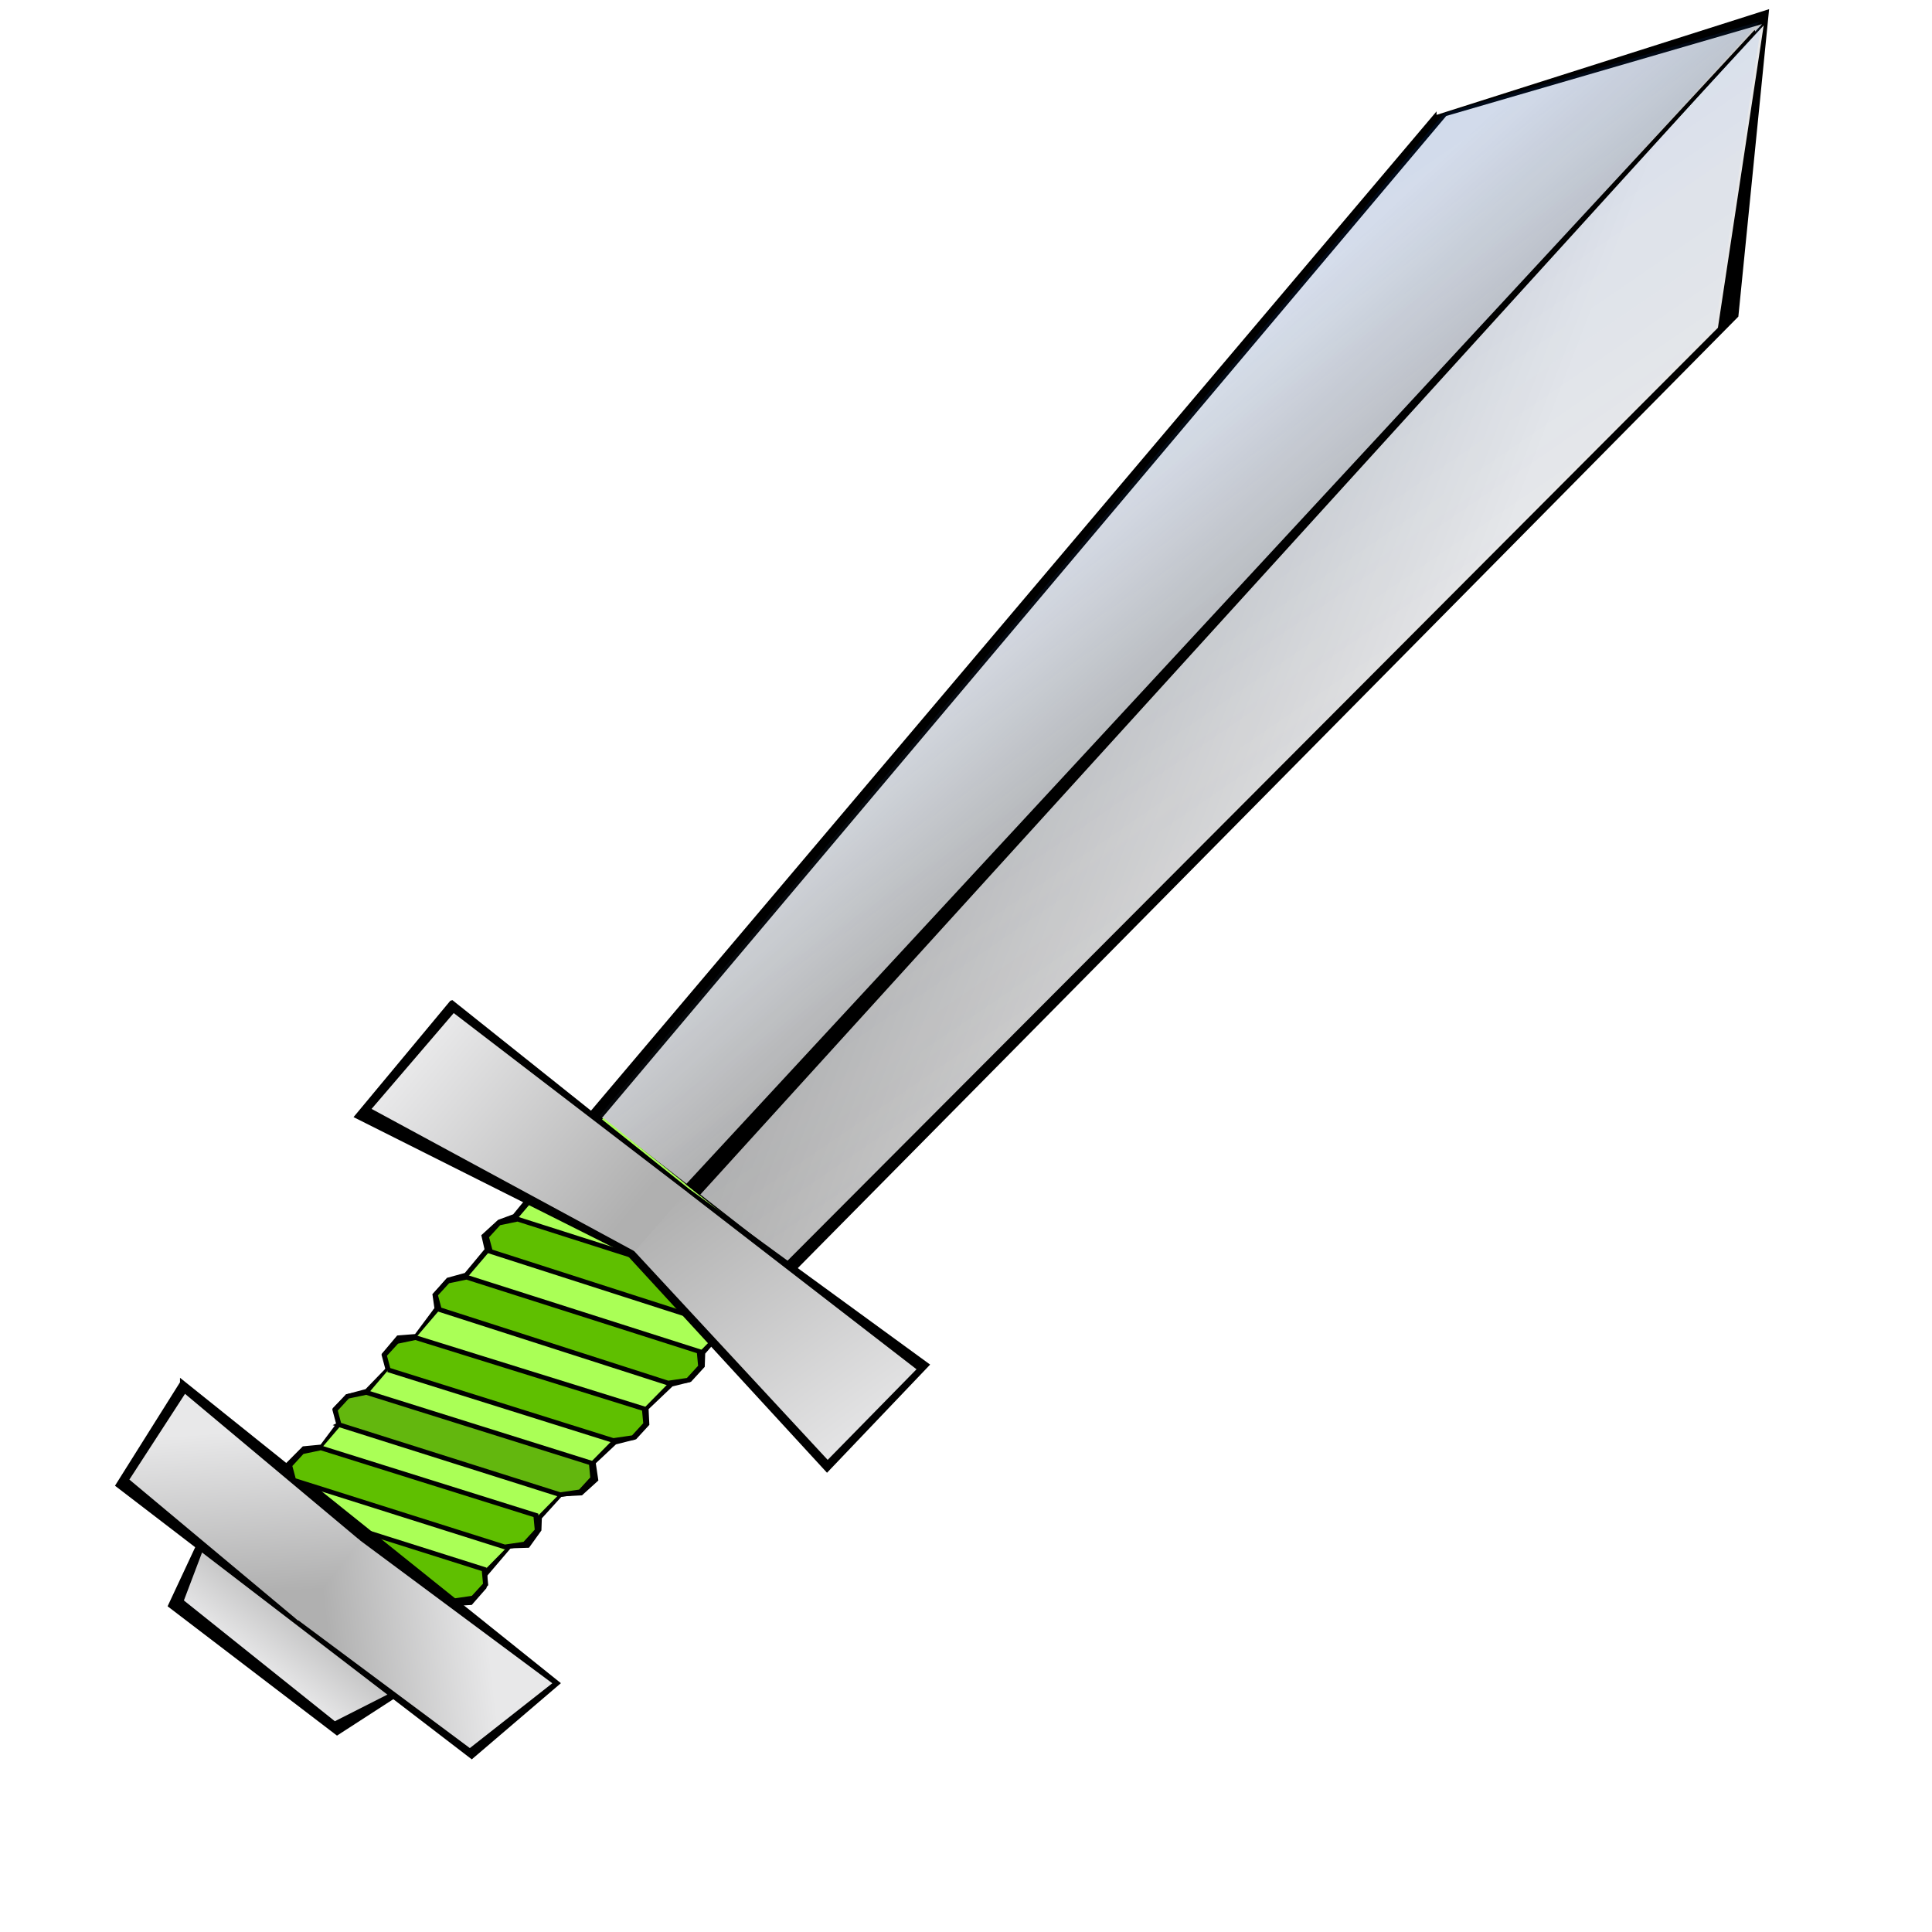 <?xml version="1.0"?><svg width="533.333" height="533.333" xmlns="http://www.w3.org/2000/svg" xmlns:xlink="http://www.w3.org/1999/xlink">
 <title>Blue sword</title>
 <defs>
  <linearGradient id="linearGradient2199">
   <stop stop-color="#0163ff" stop-opacity="0.101" offset="0" id="stop2200"/>
   <stop stop-color="#ffffff" stop-opacity="0" offset="1" id="stop2201"/>
  </linearGradient>
  <linearGradient id="linearGradient2180">
   <stop stop-color="#b0b0b0" offset="0" id="stop2181"/>
   <stop stop-color="#e8e8e9" offset="1" id="stop2182"/>
  </linearGradient>
  <linearGradient y2="0.144" y1="0.938" xlink:href="#linearGradient2180" x2="0.192" x1="-0.038" id="linearGradient2183"/>
  <linearGradient y2="0.287" y1="0.903" xlink:href="#linearGradient2180" x2="0.077" x1="1" id="linearGradient2185"/>
  <linearGradient y2="1.056" y1="-0.034" xlink:href="#linearGradient2180" x2="0.465" x1="0.465" id="linearGradient2186"/>
  <linearGradient y2="0.014" y1="-0.003" xlink:href="#linearGradient2180" x2="0.002" x1="0.893" id="linearGradient2188"/>
  <linearGradient y2="0.432" y1="0.332" xlink:href="#linearGradient2180" x2="1.119" x1="-0.036" id="linearGradient2190"/>
  <linearGradient y2="0.504" y1="0.904" xlink:href="#linearGradient2180" x2="0.018" x1="0.859" id="linearGradient2192"/>
  <linearGradient y2="0.409" y1="0.765" xlink:href="#linearGradient2180" x2="0.852" x1="0.095" id="linearGradient2194"/>
  <linearGradient y2="0.969" y1="0.051" xlink:href="#linearGradient2199" x2="0.98" x1="0.14" id="linearGradient2202"/>
 </defs>
 <g>
  <title>Layer 1</title>
  <g transform="matrix(1.021, 0.796, -0.864, 0.942, 258.185, -174.236)" id="g2841">
   <path fill="#000000" fill-rule="evenodd" stroke="#000000" stroke-width="0.781pt" id="path913" d="m186.971,61.593l11.218,284.065l54.169,-1.063l10.76,-289.474l-39.046,-55.832l-37.1,62.305z"/>
   <path fill="url(#linearGradient2185)" fill-rule="evenodd" stroke-width="1pt" id="path1556" d="m188.581,59.592l11.789,283.653l25.845,0l-1.134,-341.408l-36.5,57.755z"/>
   <path fill="#000000" fill-rule="evenodd" stroke="#000000" stroke-width="0.781pt" id="path2830" d="m195.893,461.061l6.989,22.985l44.618,-0.459l5.599,-21.284l-57.206,-1.243z"/>
   <path fill="url(#linearGradient2186)" fill-rule="evenodd" stroke-width="0.781pt" id="path1553" d="m196.97,462.497l7.255,18.91l41.261,0.525l7.255,-18.91l-55.77,-0.525z"/>
   <path fill="#000000" fill-rule="evenodd" stroke="#000000" stroke-width="0.96pt" id="path2832" d="m199.465,344.671l1.487,27.032l-1.602,3l-0.385,4.385l2.498,1.94l0.346,7.175l-2.115,3.219l0.096,4.289l2.269,2.065l0.76,7.584l-0.031,0l-2.599,2.61l0.192,4.546l2.75,2l-0.188,6.781l-2.31,3.476l-0.096,3.68l2.75,2l0.625,6.344l-2.596,2.707l-0.192,4.769l3.039,1.711l0.094,-0.031l0.031,1.031l15.969,0.281l-15.062,5.875l-2.406,3.188l0,3.969l2.75,2l37.75,-14.594l3.594,0.062l0.062,-1.625l2.659,-2.584l-0.096,-4.353l-1.673,-2.219l-0.296,-8.281l2.793,-2.529l-0.481,-4.096l-1.711,-2.161l-0.039,-6.901l3.065,-2.897l0.385,-4.161l-2.887,-2.599l0.481,-6.399l2.425,-3.539l0,-3.776l-2.406,-2.599l0.51,-7.526l2.24,-3.224l0,-3.969l-1.832,-2.312l-0.2,-7.688l2.719,-3.156l0,-3.969l-2.375,-2.344l0.281,-8.281l-51.041,0.093z"/>
   <path fill="#aaff56" fill-rule="evenodd" stroke-width="0.96pt" id="path1545" d="m200.597,343.052l3.627,103.2l42.621,0.794l3.627,-103.2l-49.876,-0.794z"/>
   <path fill="#5fbf00" fill-rule="evenodd" stroke="#000000" stroke-width="0.781pt" id="path2206" d="m202.05,380.953l47.764,-18.312l2.749,-3.185l0,-3.981l-2.405,-2.389l-48.451,18.71l-2.405,3.185l0,3.981l2.749,1.99z"/>
   <path fill="#5fbf00" fill-rule="evenodd" stroke="#000000" stroke-width="0.781pt" id="path2208" d="m205.486,461.561l41.235,-15.924l2.749,-3.185l0,-3.981l-2.405,-2.389l-41.922,16.322l-2.405,3.185l0,3.981l2.749,1.99z"/>
   <path fill="#000000" fill-rule="evenodd" stroke="#000000" stroke-width="0.781pt" id="path1550" d="m172.55,444.412l4.658,26.044l94.915,-0.771l2.909,-23.857l-102.482,-1.416z"/>
   <path fill="#5fbf00" fill-rule="evenodd" stroke="#000000" stroke-width="0.781pt" id="path2207" d="m204.112,446.24l42.953,-16.72l2.749,-3.185l0,-3.981l-2.405,-2.389l-43.64,17.118l-2.405,3.185l0,3.981l2.749,1.99z"/>
   <path fill="#63b70e" fill-rule="evenodd" stroke="#000000" stroke-width="0.781pt" id="path2203" d="m203.252,430.714l45.015,-17.516l2.749,-3.185l0,-3.981l-2.405,-2.389l-45.702,17.914l-2.405,3.185l0,3.981l2.749,1.99z"/>
   <path fill="#5fbf00" fill-rule="evenodd" stroke="#000000" stroke-width="0.781pt" id="path2204" d="m203.081,414.791l45.702,-17.914l2.749,-3.185l0,-3.981l-2.405,-2.389l-46.389,18.312l-2.405,3.185l0,3.981l2.749,1.99z"/>
   <path fill="#5fbf00" fill-rule="evenodd" stroke="#000000" stroke-width="0.781pt" id="path2205" d="m202.393,397.673l46.733,-17.914l2.749,-3.185l0,-3.981l-2.405,-2.389l-47.42,18.312l-2.405,3.185l0,3.981l2.749,1.99z"/>
   <path fill="url(#linearGradient2194)" fill-rule="evenodd" stroke-width="1pt" id="path2193" d="m274.277,446.476l-3.627,22.062l-46.173,1.037l-1.795,-21.882l51.595,-1.217z"/>
   <path fill="url(#linearGradient2183)" fill-rule="evenodd" stroke-width="1pt" id="path2184" d="m262.035,59.592l-11.789,283.653l-25.845,0l1.134,-341.408l36.5,57.755z"/>
   <path fill="url(#linearGradient2202)" fill-rule="evenodd" stroke-width="1pt" id="path2196" d="m224.357,1.657l-36.5,57.781l11.789,283.653l24.031,0l1.814,0l24.031,0l11.789,-283.653l-36.5,-57.781l-0.227,68.287l-0.227,-68.287z"/>
   <path fill="#000000" fill-rule="evenodd" stroke="#000000" stroke-width="0.781pt" id="path1543" d="m160.041,343.584l1.532,32.002l62.149,-12.814l62.915,10.527l0.594,-31.065l-63.055,2.074l-64.134,-0.725z"/>
   <path fill="url(#linearGradient2190)" fill-rule="evenodd" stroke-width="1pt" id="path2189" d="m286.292,344.309l-0.907,27.315l-60.989,-9.945l-0.316,-17.098l62.212,-0.272z"/>
   <path fill="url(#linearGradient2188)" fill-rule="evenodd" stroke-width="1pt" id="path2187" d="m161.83,345.096l0.907,27.315l62.08,-10.71l-0.415,-17.13l-62.571,0.525z"/>
   <path fill="url(#linearGradient2192)" fill-rule="evenodd" stroke-width="1pt" id="path2191" d="m174.525,445.951l3.627,22.062l47.04,1.619l-1.933,-21.96l-48.734,-1.721z"/>
   <path fill="#000000" fill-rule="evenodd" stroke-width="3.75" stroke-linejoin="round" stroke-miterlimit="4" id="path2195" d="m224.76,3.824l-1.562,339.625l3.75,0l-1.562,-339.313l-0.625,-0.312z"/>
  </g>
 </g>
</svg>